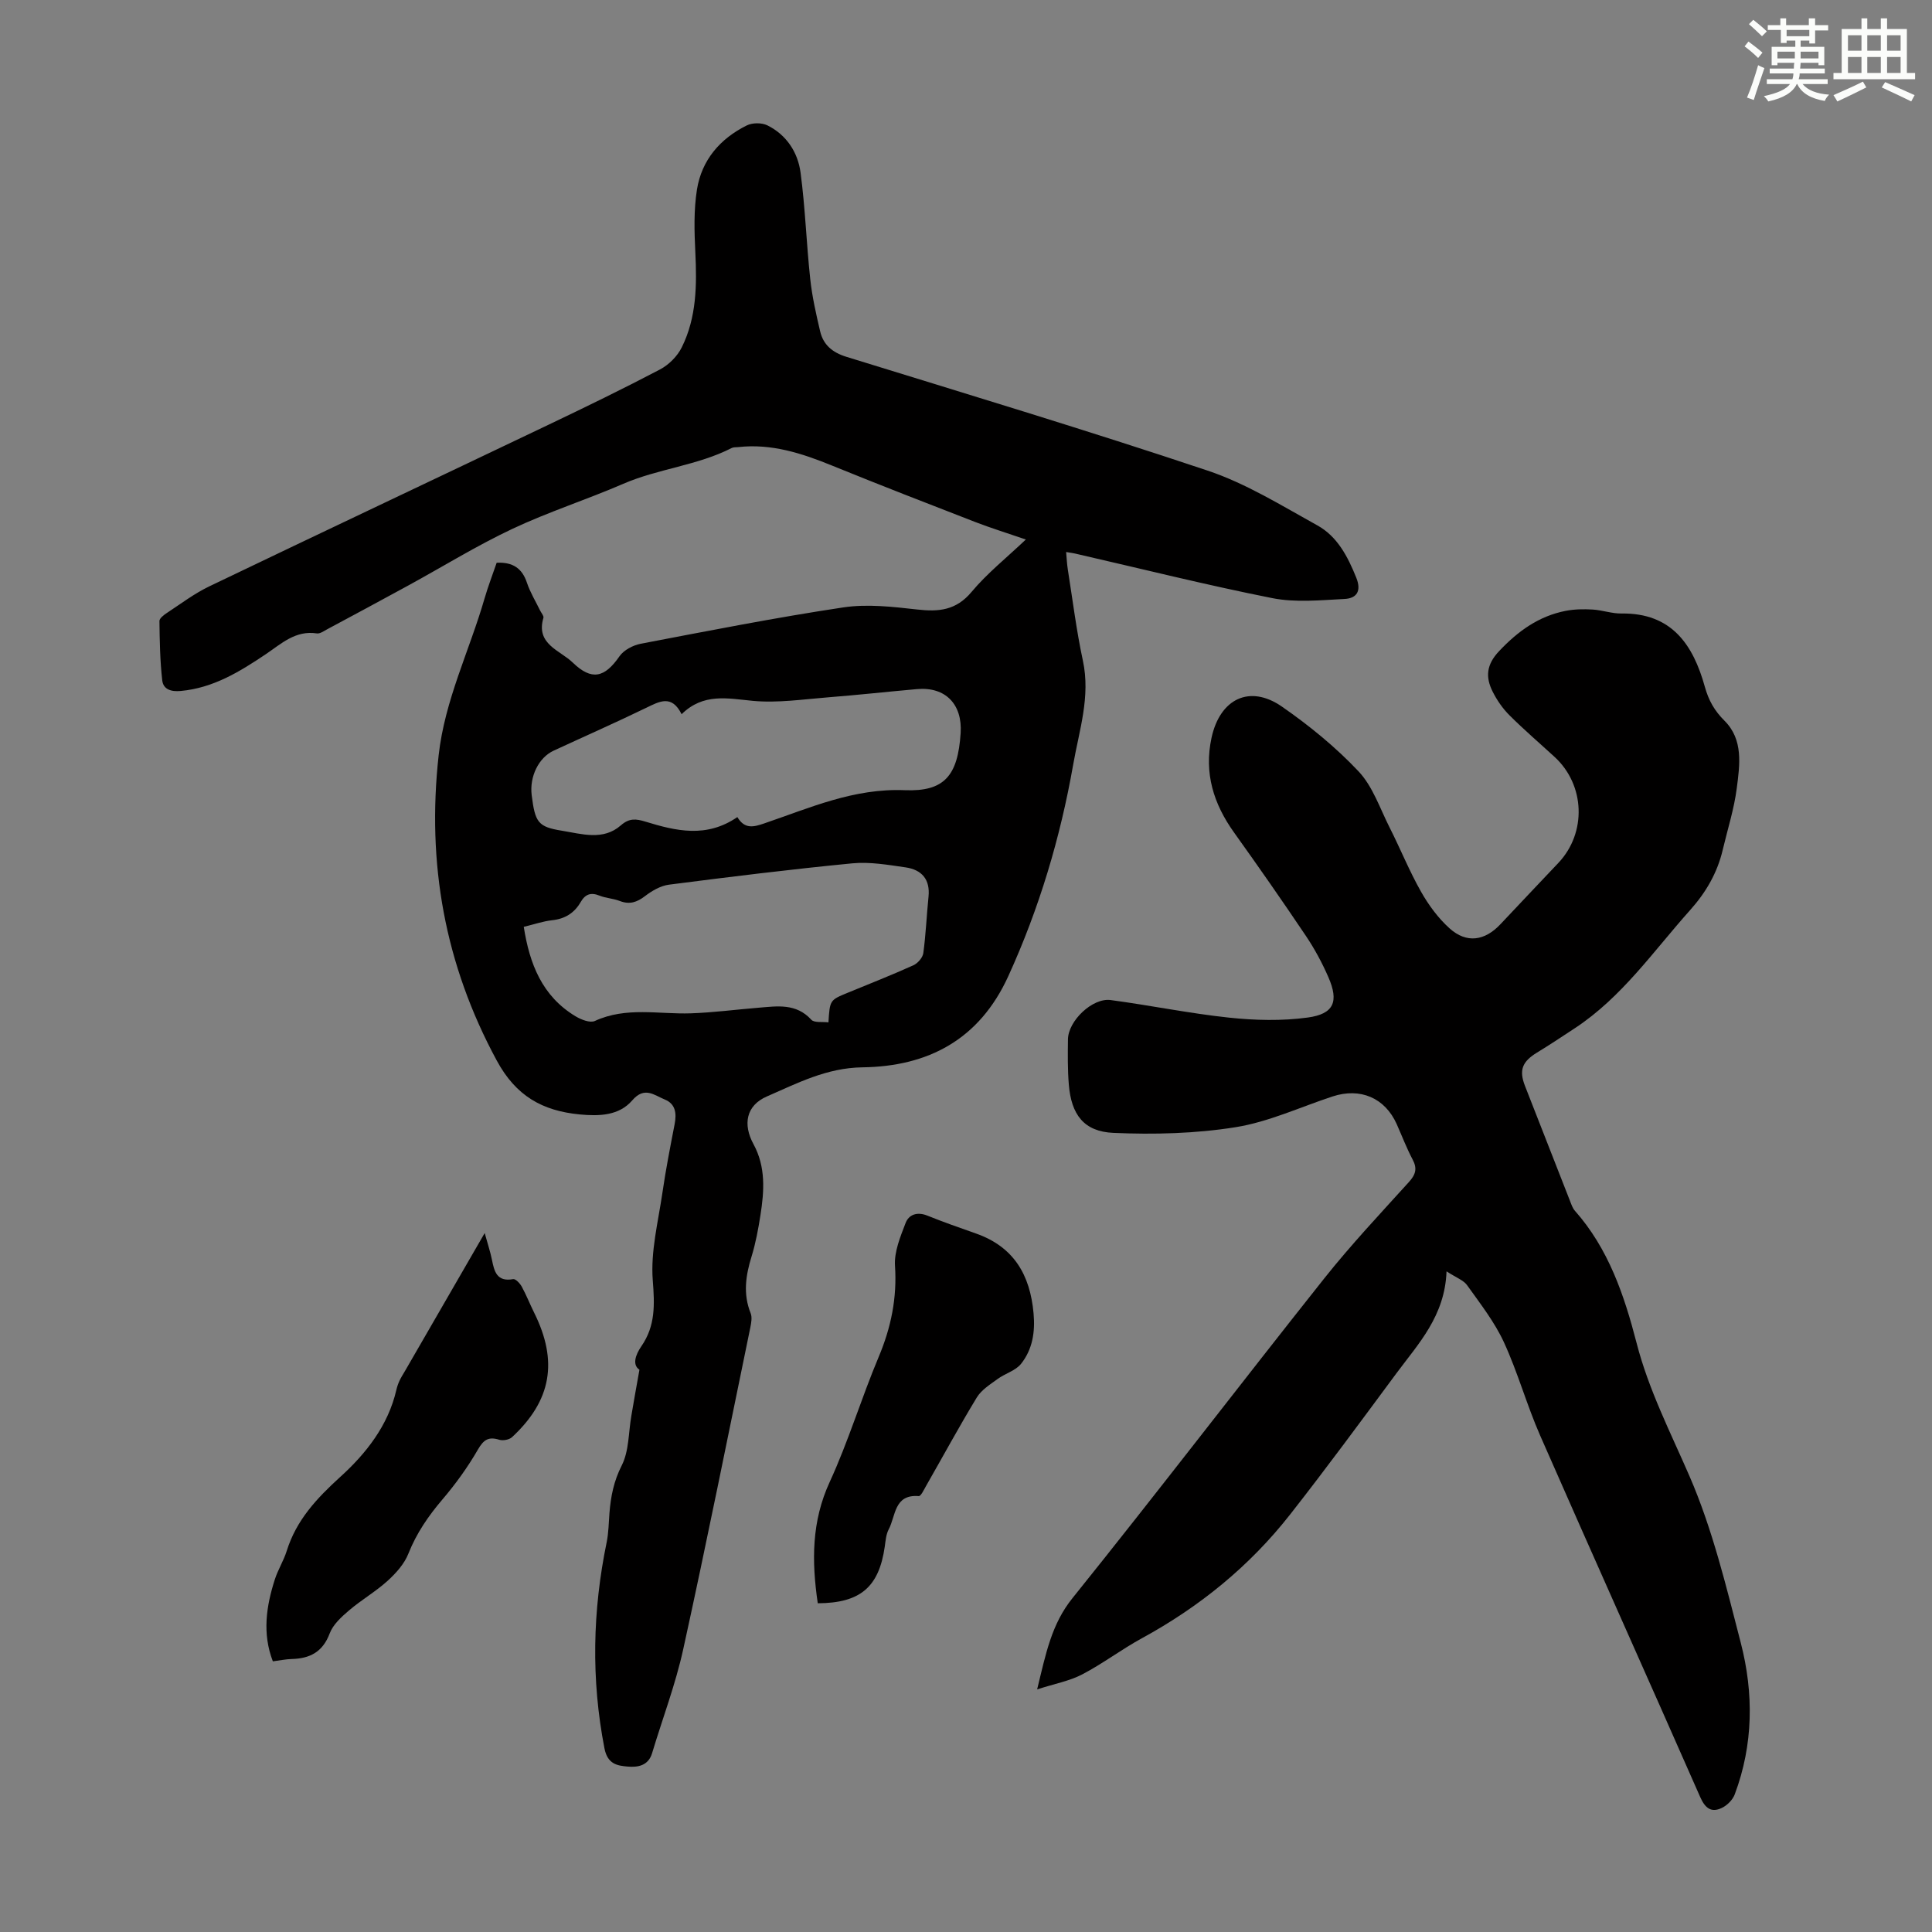 <svg enable-background="new 0 0 400 400" viewBox="0 0 400 400" xmlns="http://www.w3.org/2000/svg"><rect x="0" y="0" width="400" height="400" fill="#808080" stroke="none"/><g fill="#010000"><path d="m132.39 283.59c-1.5-.99-.87-3.03.41-4.88 2.92-4.23 2.74-8.61 2.35-13.63-.47-5.97 1.12-12.12 2-18.16.69-4.76 1.62-9.48 2.53-14.2.42-2.2.2-4.17-2.05-5.08-2.16-.87-4.18-2.79-6.73.18-2.73 3.17-6.81 3.3-10.89 2.91-7.73-.75-13.2-3.82-17.17-11.17-10.77-19.92-14.5-40.85-12.02-63.21 1.27-11.41 6.36-21.6 9.49-32.41.74-2.55 1.7-5.03 2.52-7.43 3.36-.16 5.28 1.16 6.27 4.15.67 2 1.8 3.84 2.73 5.75.24.5.79 1.1.68 1.5-1.63 5.48 3.42 6.7 6.06 9.26 3.94 3.81 6.61 3.15 9.69-1.3.89-1.28 2.8-2.28 4.4-2.59 13.94-2.66 27.88-5.41 41.91-7.52 4.98-.75 10.24-.14 15.31.43 4.48.51 8.08.19 11.28-3.65 3.2-3.83 7.19-7.01 11.23-10.84-3.78-1.3-7.17-2.35-10.47-3.62-9.89-3.83-19.79-7.67-29.61-11.67-6.28-2.56-12.59-4.62-19.49-3.84-.44.05-.95-.01-1.32.18-7.11 3.64-15.2 4.27-22.49 7.43-7.58 3.28-15.5 5.81-22.96 9.33-7.37 3.47-14.34 7.79-21.5 11.7-5.59 3.06-11.21 6.07-16.82 9.08-.68.37-1.48.95-2.14.85-4.41-.68-7.35 2.14-10.54 4.29-5.42 3.64-10.89 7.01-17.65 7.63-2.05.19-3.6-.37-3.81-2.2-.46-4.06-.53-8.18-.58-12.28-.01-.55.89-1.25 1.52-1.66 2.89-1.9 5.68-4.02 8.78-5.51 23.37-11.22 46.82-22.28 70.21-33.45 7.77-3.71 15.51-7.47 23.13-11.47 1.82-.96 3.59-2.73 4.5-4.57 3.08-6.19 3.14-12.91 2.81-19.69-.21-4.32-.34-8.75.34-13 .98-6.1 4.79-10.53 10.31-13.26 1.17-.58 3.1-.59 4.26-.02 3.98 1.97 6.32 5.59 6.88 9.8.97 7.3 1.21 14.69 2 22.01.39 3.64 1.21 7.25 2.05 10.83.66 2.81 2.53 4.38 5.42 5.28 24.98 7.72 50.03 15.27 74.82 23.57 7.95 2.66 15.3 7.24 22.71 11.34 4.14 2.29 6.29 6.45 8.05 10.82 1.15 2.86.01 4.29-2.44 4.41-4.97.25-10.12.78-14.93-.17-13.7-2.72-27.26-6.12-40.88-9.24-.43-.1-.87-.15-1.82-.31.12 1.33.17 2.49.35 3.62 1 6.3 1.78 12.64 3.12 18.87 1.61 7.46-.77 14.44-2.01 21.53-2.66 15.13-7.02 29.74-13.43 43.79-6.01 13.18-16.64 18.7-30.21 18.88-7.41.1-13.48 3.29-19.78 6.03-4.3 1.87-5 5.77-2.77 9.87 2.57 4.72 2.23 9.71 1.44 14.72-.45 2.87-.98 5.75-1.83 8.52-1.22 3.94-1.8 7.77-.2 11.76.34.84.13 1.99-.06 2.95-4.58 22.23-9.03 44.48-13.9 66.65-1.6 7.29-4.29 14.33-6.44 21.49-.79 2.64-3.01 2.96-5.06 2.78-2.18-.19-4.17-.5-4.81-3.8-2.77-14.3-2.46-28.47.47-42.67.4-1.96.41-4 .57-6 .27-3.44.89-6.62 2.54-9.87 1.53-3 1.39-6.85 2-10.32.49-2.95 1.03-5.91 1.67-9.5zm-23.95-91.7c1.21 7.71 3.81 14.35 10.7 18.51 1.16.7 3.02 1.44 4.02.98 6.48-2.99 13.22-1.36 19.85-1.58 4.68-.16 9.34-.78 14.01-1.16 3.89-.32 7.8-.97 10.95 2.48.62.68 2.32.39 3.55.55.29-4.61.29-4.61 3.99-6.13 4.55-1.87 9.12-3.67 13.6-5.69.9-.41 1.92-1.58 2.05-2.51.53-3.87.68-7.8 1.08-11.69.37-3.62-1.44-5.59-4.75-6.07-3.63-.52-7.37-1.18-10.98-.84-12.69 1.23-25.34 2.79-37.99 4.42-1.75.22-3.54 1.27-4.98 2.37-1.68 1.29-3.2 1.79-5.22 1.01-1.34-.52-2.87-.58-4.2-1.11-1.78-.72-2.95-.31-3.89 1.32-1.31 2.28-3.26 3.5-5.95 3.78-1.85.2-3.66.84-5.84 1.36zm44.22-22.72c1.53 2.57 3.4 2.05 5.59 1.3 9.45-3.22 18.52-7.3 29.07-6.87 8.2.33 11-2.99 11.57-11.82.39-5.92-3.1-9.63-9.02-9.11-6.12.54-12.24 1.22-18.37 1.7-5.22.41-10.52 1.22-15.67.73-5.22-.5-10.2-1.66-14.71 2.77-2.04-4.11-4.57-2.66-7.34-1.32-6.33 3.07-12.77 5.91-19.16 8.87-3.1 1.43-5.02 5.38-4.54 9.21.71 5.68 1.33 6.56 6.25 7.36 4.14.67 8.55 2.1 12.21-1.11 1.76-1.54 3.15-1.36 5.09-.77 6.29 1.93 12.61 3.46 19.03-.94z"/><path d="m299.49 263.22c-.34 9.25-5.81 14.95-10.37 21.1-7.26 9.8-14.48 19.63-22.01 29.23-8.39 10.7-18.75 19.12-30.71 25.64-4.21 2.3-8.08 5.25-12.33 7.47-2.63 1.38-5.7 1.93-9.34 3.11 1.81-7.43 2.97-13.5 7.32-18.9 17.6-21.89 34.66-44.21 52.13-66.2 5.49-6.91 11.57-13.37 17.5-19.92 1.4-1.54 1.8-2.79.79-4.68-1.25-2.37-2.21-4.89-3.3-7.34-2.43-5.42-7.52-7.61-13.28-5.72-6.67 2.19-13.2 5.26-20.05 6.36-8.3 1.33-16.9 1.55-25.32 1.18-6.14-.27-8.72-3.81-9.23-9.98-.26-3.11-.22-6.26-.18-9.39.05-3.82 5.07-8.63 8.83-8.13 8.19 1.09 16.32 2.77 24.53 3.64 5.38.57 10.94.71 16.28-.02 5.44-.74 6.47-3.31 4.29-8.33-1.29-2.96-2.84-5.85-4.64-8.53-4.86-7.23-9.84-14.38-14.91-21.46-4.24-5.93-6.23-12.29-4.66-19.58 1.74-8.08 7.89-11.11 14.57-6.48 5.68 3.94 11.14 8.39 15.87 13.41 2.96 3.14 4.44 7.7 6.46 11.68 2.22 4.39 4.06 8.97 6.48 13.24 1.57 2.77 3.56 5.48 5.91 7.59 3.53 3.17 7.3 2.59 10.55-.88 3.98-4.25 8-8.46 11.99-12.69 5.87-6.23 5.52-16.11-.78-21.91-3.13-2.88-6.37-5.65-9.37-8.65-1.4-1.39-2.58-3.11-3.47-4.88-1.52-3.02-1.31-5.6 1.34-8.4 3.91-4.14 8.2-7.24 13.78-8.33 1.81-.35 3.72-.38 5.58-.27 2 .12 3.99.85 5.97.82 10.39-.15 14.84 6.46 17.26 15.18.78 2.8 1.99 4.96 4.07 7.02 3.94 3.93 3.16 9.14 2.54 13.97-.55 4.3-1.9 8.49-2.9 12.73-1.12 4.78-3.46 8.82-6.76 12.51-7.59 8.49-14.1 18.01-23.82 24.42-2.61 1.72-5.21 3.45-7.87 5.07-3.08 1.88-3.78 3.64-2.49 6.93 3.08 7.91 6.18 15.82 9.29 23.73.28.72.54 1.53 1.03 2.09 6.97 7.87 10.23 17.51 12.78 27.39 2.5 9.7 7.01 18.48 10.96 27.58 4.76 10.97 7.6 22.84 10.61 34.49 2.7 10.45 2.61 21.07-1.25 31.37-.42 1.13-1.56 2.28-2.67 2.81-2.2 1.05-3.47.05-4.48-2.25-10.99-24.97-22.17-49.85-33.13-74.83-2.78-6.33-4.63-13.08-7.52-19.35-1.93-4.18-4.86-7.93-7.56-11.72-.72-1.08-2.25-1.6-4.31-2.94z"/><path d="m100.35 255.29c.64 2.31 1.17 3.9 1.5 5.53.49 2.45 1.03 4.62 4.39 4.01.5-.09 1.4.86 1.77 1.53.96 1.76 1.7 3.64 2.59 5.44 4.98 10.03 3.58 18.17-4.59 25.75-.57.53-1.86.77-2.63.54-2.22-.69-3.24-.04-4.43 2.02-2.1 3.64-4.6 7.11-7.33 10.31-2.93 3.44-5.39 7.01-7.07 11.25-.84 2.13-2.58 4.06-4.32 5.64-2.48 2.24-5.43 3.94-7.98 6.12-1.57 1.34-3.3 2.91-3.99 4.75-1.44 3.84-4.09 5.2-7.85 5.3-1.22.03-2.43.29-3.92.48-2.21-5.74-1.38-11.39.42-16.98.65-2.01 1.82-3.86 2.45-5.87 2-6.4 6.19-10.88 11.13-15.37 5.25-4.76 9.88-10.59 11.57-17.97.15-.65.37-1.29.65-1.9.33-.71.76-1.37 1.15-2.04 5.36-9.29 10.73-18.57 16.49-28.54z"/><path d="m169.31 331.94c-1.28-8.75-1.29-16.95 2.47-25.11 3.87-8.41 6.55-17.35 10.14-25.89 2.57-6.11 3.82-12.21 3.38-18.87-.19-2.9 1.1-6.01 2.19-8.85.69-1.81 2.45-2.37 4.51-1.54 3.31 1.33 6.68 2.52 10.05 3.7 7.84 2.75 11.23 8.56 11.94 16.55.35 3.89-.23 7.45-2.58 10.42-1.14 1.44-3.32 2.01-4.89 3.17-1.55 1.13-3.34 2.25-4.29 3.82-3.66 6.02-7.01 12.22-10.51 18.33-.44.77-1.06 2.12-1.51 2.08-5.12-.4-4.74 4.11-6.21 6.88-.55 1.04-.65 2.36-.82 3.58-1.2 8.38-5.05 11.69-13.87 11.73z"/></g><path d="m361.2 9.6.8-1c.9.7 1.9 1.4 2.9 2.3l-.9 1.1c-1-1-2-1.8-2.8-2.4zm.5 10.6c.9-2.1 1.6-4.3 2.3-6.7.4.2.8.4 1.3.6-.7 2.1-1.5 4.3-2.2 6.6zm.4-15.2.9-.9c1 .8 2 1.6 2.8 2.4l-1 1c-.9-.9-1.8-1.7-2.7-2.5zm12.5-1.2h1.2v1.4h2.7v1.1h-2.7v2.7h-1.2v-.6h-1.8v1.3h4.9v3.8h-1.2v-.5h-3.7c0 .4-.1.9-.1 1.2h5.1v1h-5.2c0 .5-.1.9-.2 1.2h6v1h-5.2c1.1 1.3 2.9 2 5.5 2.2-.4.4-.7.8-.9 1.3-2.9-.5-4.8-1.6-5.7-3.5h-.1c-.8 1.7-2.7 2.9-5.9 3.6-.2-.4-.6-.8-.9-1.1 2.8-.6 4.6-1.4 5.4-2.5h-4.8v-1h5.3c.1-.3.2-.7.2-1.2h-4.9v-1h5c0-.4 0-.8.1-1.2h-3.5v.5h-1.2v-3.8h4.9v-1.3h-1.8v.5h-1.2v-2.7h-2.7v-1h2.6v-1.4h1.2v1.4h4.7v-1.4zm-6.6 8.3h3.6c0-.4 0-.9 0-1.4h-3.6zm1.9-4.6h4.7v-1.3h-4.7zm6.6 3.2h-3.7v1.4h3.7z" fill="#fbfcfa"/><path d="m385.3 3.8h1.3v2.2h2.8v-2.2h1.3v2.2h4.1v9.1h1.7v1.3h-16.9v-1.3h1.7v-9.1h4.1v-2.2zm.4 13.1.7 1.2c-1.8.9-3.8 1.9-6 2.9-.2-.4-.5-.8-.8-1.3 2.3-1 4.3-1.9 6.1-2.8zm-3.1-6.4h2.8v-3.2h-2.8zm0 4.6h2.8v-3.3h-2.8zm4-4.6h2.8v-3.2h-2.8zm0 4.6h2.8v-3.3h-2.8zm3.7 1.9c2.1.9 4.1 1.8 6.1 2.7l-.7 1.3c-2.2-1.1-4.2-2-6.1-2.9zm3.2-9.7h-2.8v3.2h2.8zm-2.8 7.8h2.8v-3.3h-2.8z" fill="#fbfcfa"/></svg>